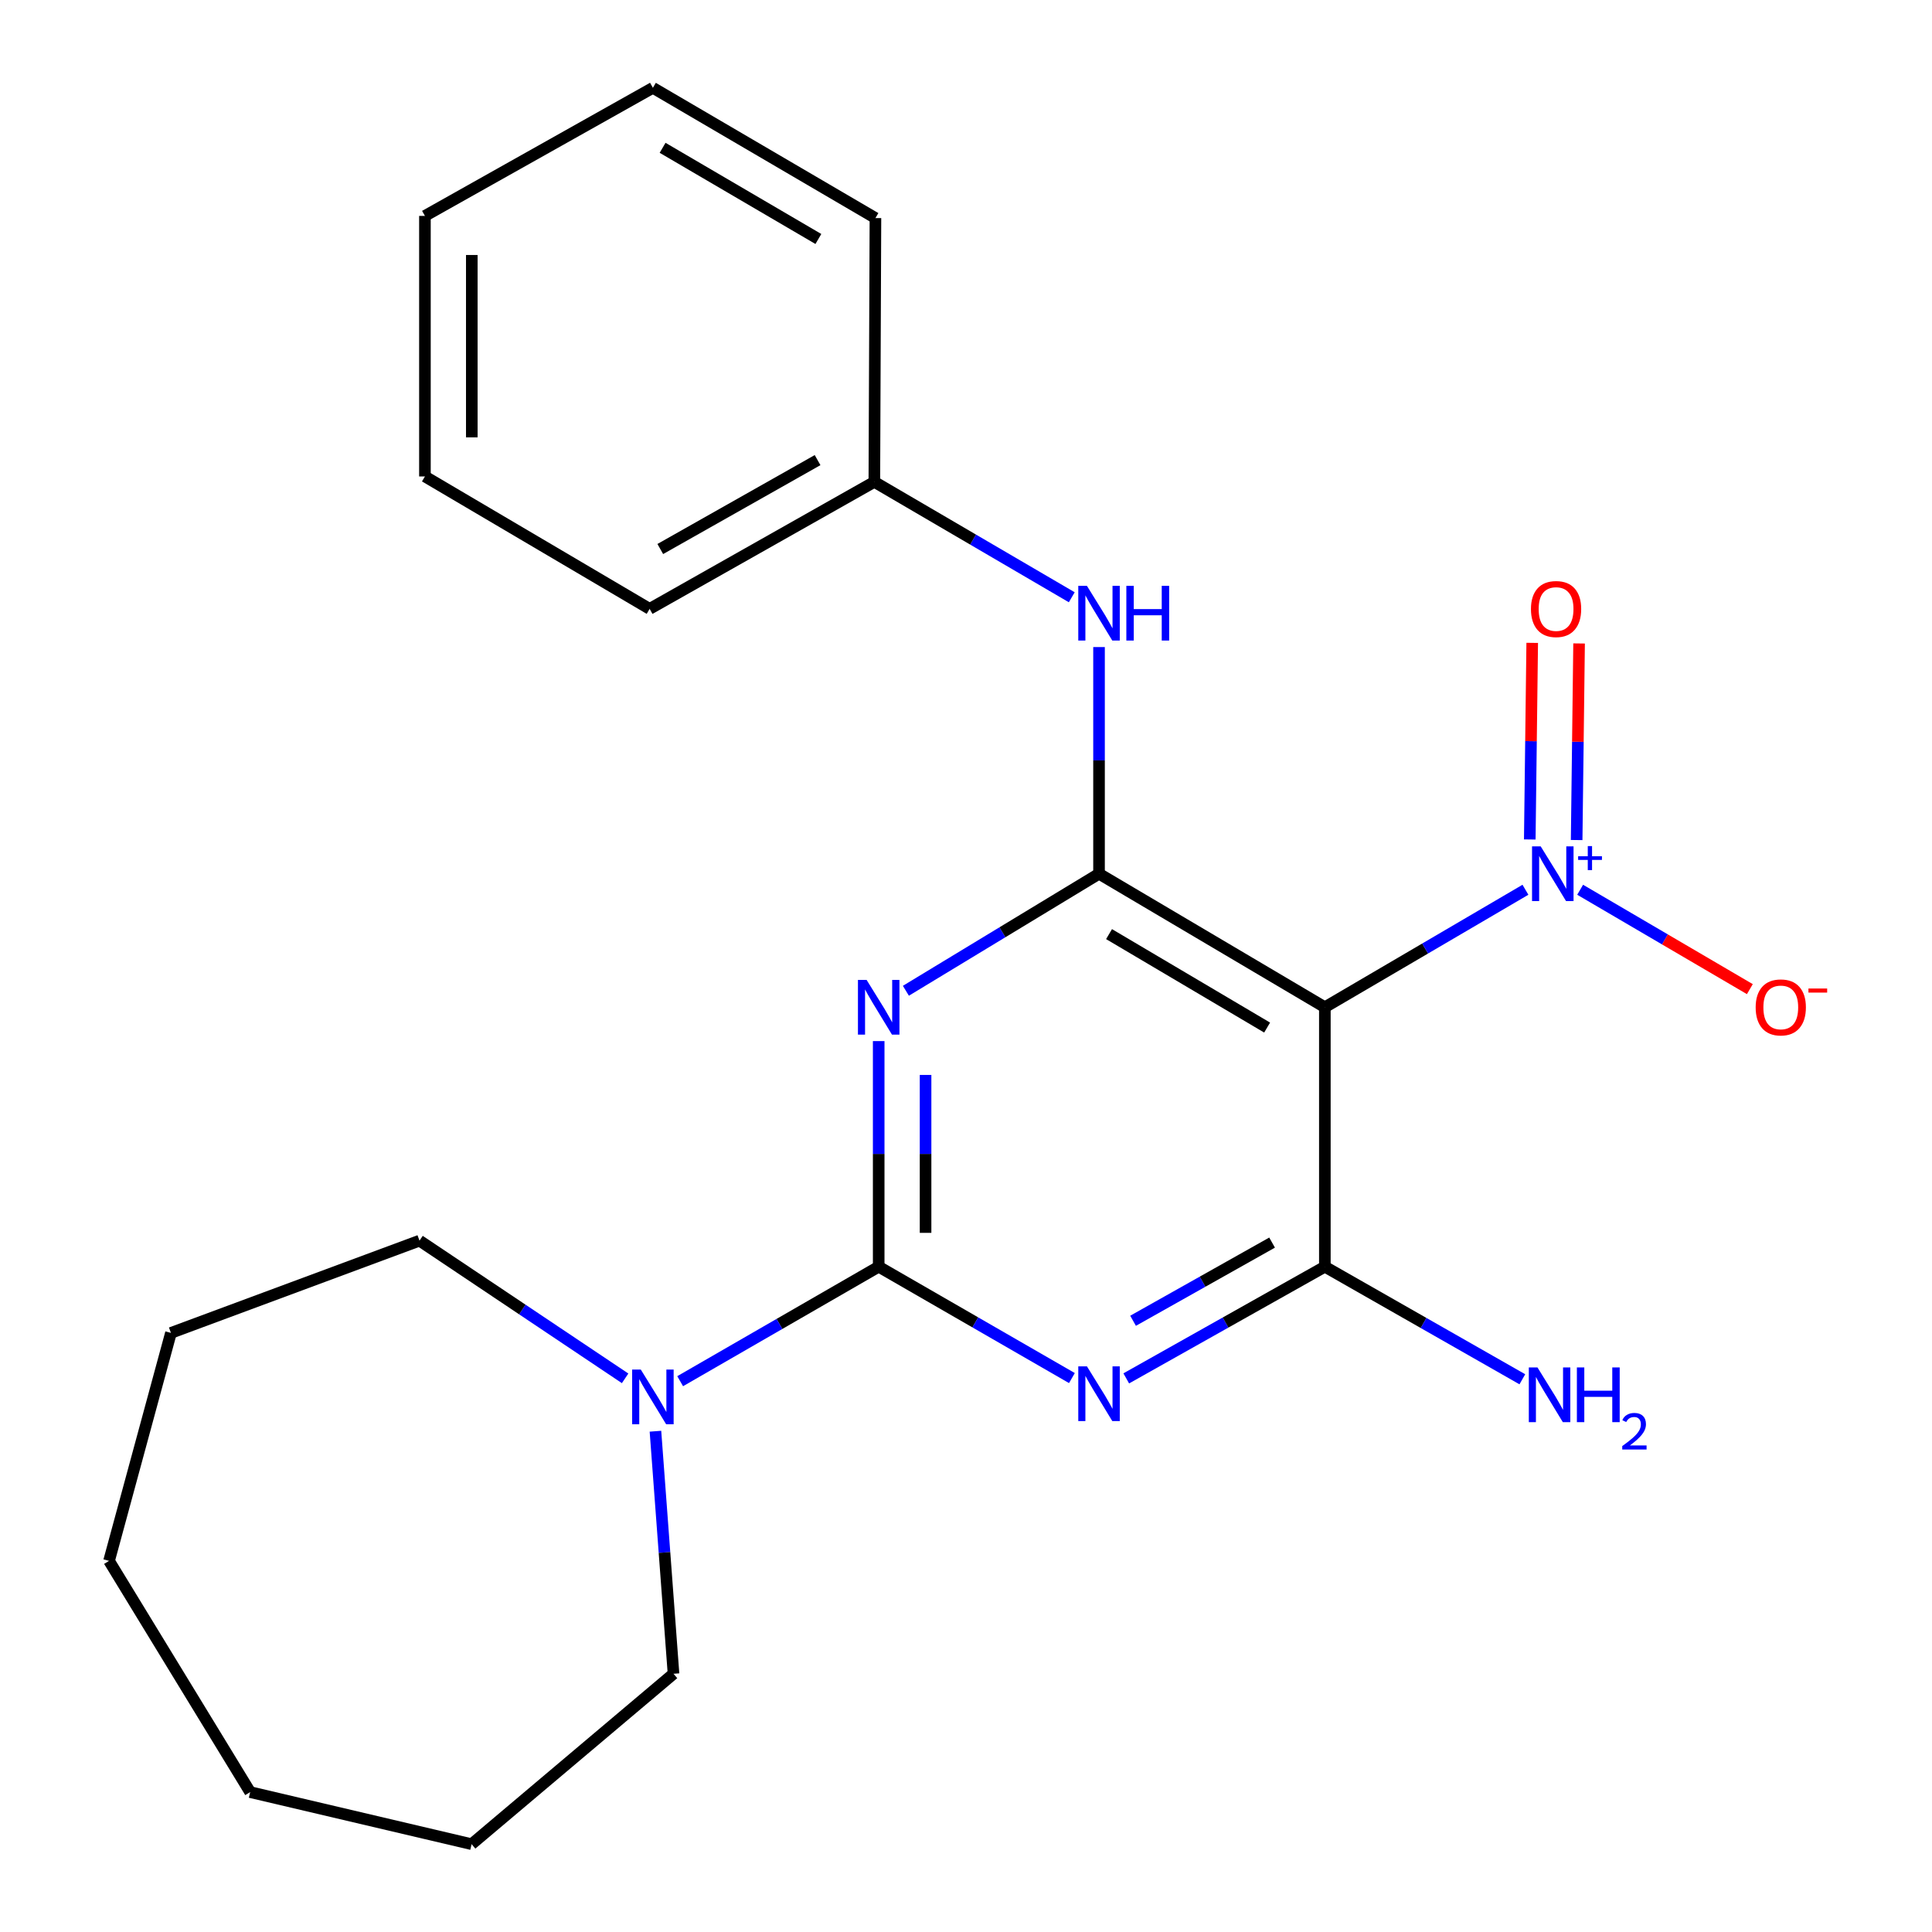<?xml version='1.0' encoding='iso-8859-1'?>
<svg version='1.1' baseProfile='full'
              xmlns='http://www.w3.org/2000/svg'
                      xmlns:rdkit='http://www.rdkit.org/xml'
                      xmlns:xlink='http://www.w3.org/1999/xlink'
                  xml:space='preserve'
width='1000px' height='1000px' viewBox='0 0 1000 1000'>
<!-- END OF HEADER -->
<rect style='opacity:1.0;fill:#FFFFFF;stroke:none' width='1000' height='1000' x='0' y='0'> </rect>
<path class='bond-0' d='M 454.81,655.64 L 454.81,597.254' style='fill:none;fill-rule:evenodd;stroke:#000000;stroke-width:6px;stroke-linecap:butt;stroke-linejoin:miter;stroke-opacity:1' />
<path class='bond-0' d='M 454.81,597.254 L 454.81,538.868' style='fill:none;fill-rule:evenodd;stroke:#0000FF;stroke-width:6px;stroke-linecap:butt;stroke-linejoin:miter;stroke-opacity:1' />
<path class='bond-0' d='M 479.072,638.124 L 479.072,597.254' style='fill:none;fill-rule:evenodd;stroke:#000000;stroke-width:6px;stroke-linecap:butt;stroke-linejoin:miter;stroke-opacity:1' />
<path class='bond-0' d='M 479.072,597.254 L 479.072,556.383' style='fill:none;fill-rule:evenodd;stroke:#0000FF;stroke-width:6px;stroke-linecap:butt;stroke-linejoin:miter;stroke-opacity:1' />
<path class='bond-1' d='M 454.81,655.64 L 504.817,684.464' style='fill:none;fill-rule:evenodd;stroke:#000000;stroke-width:6px;stroke-linecap:butt;stroke-linejoin:miter;stroke-opacity:1' />
<path class='bond-1' d='M 504.817,684.464 L 554.824,713.288' style='fill:none;fill-rule:evenodd;stroke:#0000FF;stroke-width:6px;stroke-linecap:butt;stroke-linejoin:miter;stroke-opacity:1' />
<path class='bond-6' d='M 454.81,655.64 L 403.43,685.274' style='fill:none;fill-rule:evenodd;stroke:#000000;stroke-width:6px;stroke-linecap:butt;stroke-linejoin:miter;stroke-opacity:1' />
<path class='bond-6' d='M 403.43,685.274 L 352.049,714.907' style='fill:none;fill-rule:evenodd;stroke:#0000FF;stroke-width:6px;stroke-linecap:butt;stroke-linejoin:miter;stroke-opacity:1' />
<path class='bond-2' d='M 468.884,512.822 L 518.869,482.533' style='fill:none;fill-rule:evenodd;stroke:#0000FF;stroke-width:6px;stroke-linecap:butt;stroke-linejoin:miter;stroke-opacity:1' />
<path class='bond-2' d='M 518.869,482.533 L 568.854,452.245' style='fill:none;fill-rule:evenodd;stroke:#000000;stroke-width:6px;stroke-linecap:butt;stroke-linejoin:miter;stroke-opacity:1' />
<path class='bond-4' d='M 582.947,713.45 L 634.345,684.545' style='fill:none;fill-rule:evenodd;stroke:#0000FF;stroke-width:6px;stroke-linecap:butt;stroke-linejoin:miter;stroke-opacity:1' />
<path class='bond-4' d='M 634.345,684.545 L 685.743,655.64' style='fill:none;fill-rule:evenodd;stroke:#000000;stroke-width:6px;stroke-linecap:butt;stroke-linejoin:miter;stroke-opacity:1' />
<path class='bond-4' d='M 586.474,683.632 L 622.452,663.398' style='fill:none;fill-rule:evenodd;stroke:#0000FF;stroke-width:6px;stroke-linecap:butt;stroke-linejoin:miter;stroke-opacity:1' />
<path class='bond-4' d='M 622.452,663.398 L 658.43,643.164' style='fill:none;fill-rule:evenodd;stroke:#000000;stroke-width:6px;stroke-linecap:butt;stroke-linejoin:miter;stroke-opacity:1' />
<path class='bond-7' d='M 568.854,452.245 L 568.854,393.583' style='fill:none;fill-rule:evenodd;stroke:#000000;stroke-width:6px;stroke-linecap:butt;stroke-linejoin:miter;stroke-opacity:1' />
<path class='bond-7' d='M 568.854,393.583 L 568.854,334.921' style='fill:none;fill-rule:evenodd;stroke:#0000FF;stroke-width:6px;stroke-linecap:butt;stroke-linejoin:miter;stroke-opacity:1' />
<path class='bond-23' d='M 568.854,452.245 L 685.743,521.35' style='fill:none;fill-rule:evenodd;stroke:#000000;stroke-width:6px;stroke-linecap:butt;stroke-linejoin:miter;stroke-opacity:1' />
<path class='bond-23' d='M 574.04,483.495 L 655.862,531.869' style='fill:none;fill-rule:evenodd;stroke:#000000;stroke-width:6px;stroke-linecap:butt;stroke-linejoin:miter;stroke-opacity:1' />
<path class='bond-3' d='M 685.743,521.35 L 685.743,655.64' style='fill:none;fill-rule:evenodd;stroke:#000000;stroke-width:6px;stroke-linecap:butt;stroke-linejoin:miter;stroke-opacity:1' />
<path class='bond-5' d='M 685.743,521.35 L 737.653,490.944' style='fill:none;fill-rule:evenodd;stroke:#000000;stroke-width:6px;stroke-linecap:butt;stroke-linejoin:miter;stroke-opacity:1' />
<path class='bond-5' d='M 737.653,490.944 L 789.564,460.538' style='fill:none;fill-rule:evenodd;stroke:#0000FF;stroke-width:6px;stroke-linecap:butt;stroke-linejoin:miter;stroke-opacity:1' />
<path class='bond-10' d='M 685.743,655.64 L 736.853,684.776' style='fill:none;fill-rule:evenodd;stroke:#000000;stroke-width:6px;stroke-linecap:butt;stroke-linejoin:miter;stroke-opacity:1' />
<path class='bond-10' d='M 736.853,684.776 L 787.964,713.912' style='fill:none;fill-rule:evenodd;stroke:#0000FF;stroke-width:6px;stroke-linecap:butt;stroke-linejoin:miter;stroke-opacity:1' />
<path class='bond-8' d='M 817.881,460.536 L 861.801,486.256' style='fill:none;fill-rule:evenodd;stroke:#0000FF;stroke-width:6px;stroke-linecap:butt;stroke-linejoin:miter;stroke-opacity:1' />
<path class='bond-8' d='M 861.801,486.256 L 905.721,511.976' style='fill:none;fill-rule:evenodd;stroke:#FF0000;stroke-width:6px;stroke-linecap:butt;stroke-linejoin:miter;stroke-opacity:1' />
<path class='bond-9' d='M 816.07,434.807 L 816.701,383.929' style='fill:none;fill-rule:evenodd;stroke:#0000FF;stroke-width:6px;stroke-linecap:butt;stroke-linejoin:miter;stroke-opacity:1' />
<path class='bond-9' d='M 816.701,383.929 L 817.331,333.05' style='fill:none;fill-rule:evenodd;stroke:#FF0000;stroke-width:6px;stroke-linecap:butt;stroke-linejoin:miter;stroke-opacity:1' />
<path class='bond-9' d='M 791.81,434.507 L 792.441,383.628' style='fill:none;fill-rule:evenodd;stroke:#0000FF;stroke-width:6px;stroke-linecap:butt;stroke-linejoin:miter;stroke-opacity:1' />
<path class='bond-9' d='M 792.441,383.628 L 793.071,332.749' style='fill:none;fill-rule:evenodd;stroke:#FF0000;stroke-width:6px;stroke-linecap:butt;stroke-linejoin:miter;stroke-opacity:1' />
<path class='bond-12' d='M 339.258,740.799 L 343.935,803.57' style='fill:none;fill-rule:evenodd;stroke:#0000FF;stroke-width:6px;stroke-linecap:butt;stroke-linejoin:miter;stroke-opacity:1' />
<path class='bond-12' d='M 343.935,803.57 L 348.611,866.34' style='fill:none;fill-rule:evenodd;stroke:#000000;stroke-width:6px;stroke-linecap:butt;stroke-linejoin:miter;stroke-opacity:1' />
<path class='bond-13' d='M 323.561,713.422 L 270.35,677.791' style='fill:none;fill-rule:evenodd;stroke:#0000FF;stroke-width:6px;stroke-linecap:butt;stroke-linejoin:miter;stroke-opacity:1' />
<path class='bond-13' d='M 270.35,677.791 L 217.139,642.161' style='fill:none;fill-rule:evenodd;stroke:#000000;stroke-width:6px;stroke-linecap:butt;stroke-linejoin:miter;stroke-opacity:1' />
<path class='bond-11' d='M 554.747,309.143 L 503.653,279.28' style='fill:none;fill-rule:evenodd;stroke:#0000FF;stroke-width:6px;stroke-linecap:butt;stroke-linejoin:miter;stroke-opacity:1' />
<path class='bond-11' d='M 503.653,279.28 L 452.559,249.416' style='fill:none;fill-rule:evenodd;stroke:#000000;stroke-width:6px;stroke-linecap:butt;stroke-linejoin:miter;stroke-opacity:1' />
<path class='bond-14' d='M 452.559,249.416 L 336.251,315.152' style='fill:none;fill-rule:evenodd;stroke:#000000;stroke-width:6px;stroke-linecap:butt;stroke-linejoin:miter;stroke-opacity:1' />
<path class='bond-14' d='M 423.175,238.154 L 341.759,284.17' style='fill:none;fill-rule:evenodd;stroke:#000000;stroke-width:6px;stroke-linecap:butt;stroke-linejoin:miter;stroke-opacity:1' />
<path class='bond-15' d='M 452.559,249.416 L 453.125,112.875' style='fill:none;fill-rule:evenodd;stroke:#000000;stroke-width:6px;stroke-linecap:butt;stroke-linejoin:miter;stroke-opacity:1' />
<path class='bond-16' d='M 348.611,866.34 L 244.11,954.545' style='fill:none;fill-rule:evenodd;stroke:#000000;stroke-width:6px;stroke-linecap:butt;stroke-linejoin:miter;stroke-opacity:1' />
<path class='bond-17' d='M 217.139,642.161 L 88.484,689.916' style='fill:none;fill-rule:evenodd;stroke:#000000;stroke-width:6px;stroke-linecap:butt;stroke-linejoin:miter;stroke-opacity:1' />
<path class='bond-18' d='M 336.251,315.152 L 219.942,246.612' style='fill:none;fill-rule:evenodd;stroke:#000000;stroke-width:6px;stroke-linecap:butt;stroke-linejoin:miter;stroke-opacity:1' />
<path class='bond-19' d='M 453.125,112.875 L 337.936,45.455' style='fill:none;fill-rule:evenodd;stroke:#000000;stroke-width:6px;stroke-linecap:butt;stroke-linejoin:miter;stroke-opacity:1' />
<path class='bond-19' d='M 423.591,123.701 L 342.959,76.507' style='fill:none;fill-rule:evenodd;stroke:#000000;stroke-width:6px;stroke-linecap:butt;stroke-linejoin:miter;stroke-opacity:1' />
<path class='bond-20' d='M 244.11,954.545 L 129.486,927.588' style='fill:none;fill-rule:evenodd;stroke:#000000;stroke-width:6px;stroke-linecap:butt;stroke-linejoin:miter;stroke-opacity:1' />
<path class='bond-22' d='M 88.484,689.916 L 56.444,807.91' style='fill:none;fill-rule:evenodd;stroke:#000000;stroke-width:6px;stroke-linecap:butt;stroke-linejoin:miter;stroke-opacity:1' />
<path class='bond-25' d='M 219.942,246.612 L 219.942,111.757' style='fill:none;fill-rule:evenodd;stroke:#000000;stroke-width:6px;stroke-linecap:butt;stroke-linejoin:miter;stroke-opacity:1' />
<path class='bond-25' d='M 244.204,226.384 L 244.204,131.985' style='fill:none;fill-rule:evenodd;stroke:#000000;stroke-width:6px;stroke-linecap:butt;stroke-linejoin:miter;stroke-opacity:1' />
<path class='bond-21' d='M 337.936,45.455 L 219.942,111.757' style='fill:none;fill-rule:evenodd;stroke:#000000;stroke-width:6px;stroke-linecap:butt;stroke-linejoin:miter;stroke-opacity:1' />
<path class='bond-24' d='M 129.486,927.588 L 56.444,807.91' style='fill:none;fill-rule:evenodd;stroke:#000000;stroke-width:6px;stroke-linecap:butt;stroke-linejoin:miter;stroke-opacity:1' />
<path  class='atom-1' d='M 448.55 507.19
L 457.83 522.19
Q 458.75 523.67, 460.23 526.35
Q 461.71 529.03, 461.79 529.19
L 461.79 507.19
L 465.55 507.19
L 465.55 535.51
L 461.67 535.51
L 451.71 519.11
Q 450.55 517.19, 449.31 514.99
Q 448.11 512.79, 447.75 512.11
L 447.75 535.51
L 444.07 535.51
L 444.07 507.19
L 448.55 507.19
' fill='#0000FF'/>
<path  class='atom-2' d='M 562.594 707.216
L 571.874 722.216
Q 572.794 723.696, 574.274 726.376
Q 575.754 729.056, 575.834 729.216
L 575.834 707.216
L 579.594 707.216
L 579.594 735.536
L 575.714 735.536
L 565.754 719.136
Q 564.594 717.216, 563.354 715.016
Q 562.154 712.816, 561.794 712.136
L 561.794 735.536
L 558.114 735.536
L 558.114 707.216
L 562.594 707.216
' fill='#0000FF'/>
<path  class='atom-6' d='M 797.462 438.085
L 806.742 453.085
Q 807.662 454.565, 809.142 457.245
Q 810.622 459.925, 810.702 460.085
L 810.702 438.085
L 814.462 438.085
L 814.462 466.405
L 810.582 466.405
L 800.622 450.005
Q 799.462 448.085, 798.222 445.885
Q 797.022 443.685, 796.662 443.005
L 796.662 466.405
L 792.982 466.405
L 792.982 438.085
L 797.462 438.085
' fill='#0000FF'/>
<path  class='atom-6' d='M 816.838 443.189
L 821.828 443.189
L 821.828 437.936
L 824.046 437.936
L 824.046 443.189
L 829.167 443.189
L 829.167 445.09
L 824.046 445.09
L 824.046 450.37
L 821.828 450.37
L 821.828 445.09
L 816.838 445.09
L 816.838 443.189
' fill='#0000FF'/>
<path  class='atom-7' d='M 331.676 708.887
L 340.956 723.887
Q 341.876 725.367, 343.356 728.047
Q 344.836 730.727, 344.916 730.887
L 344.916 708.887
L 348.676 708.887
L 348.676 737.207
L 344.796 737.207
L 334.836 720.807
Q 333.676 718.887, 332.436 716.687
Q 331.236 714.487, 330.876 713.807
L 330.876 737.207
L 327.196 737.207
L 327.196 708.887
L 331.676 708.887
' fill='#0000FF'/>
<path  class='atom-8' d='M 562.594 303.229
L 571.874 318.229
Q 572.794 319.709, 574.274 322.389
Q 575.754 325.069, 575.834 325.229
L 575.834 303.229
L 579.594 303.229
L 579.594 331.549
L 575.714 331.549
L 565.754 315.149
Q 564.594 313.229, 563.354 311.029
Q 562.154 308.829, 561.794 308.149
L 561.794 331.549
L 558.114 331.549
L 558.114 303.229
L 562.594 303.229
' fill='#0000FF'/>
<path  class='atom-8' d='M 582.994 303.229
L 586.834 303.229
L 586.834 315.269
L 601.314 315.269
L 601.314 303.229
L 605.154 303.229
L 605.154 331.549
L 601.314 331.549
L 601.314 318.469
L 586.834 318.469
L 586.834 331.549
L 582.994 331.549
L 582.994 303.229
' fill='#0000FF'/>
<path  class='atom-9' d='M 908.729 521.43
Q 908.729 514.63, 912.089 510.83
Q 915.449 507.03, 921.729 507.03
Q 928.009 507.03, 931.369 510.83
Q 934.729 514.63, 934.729 521.43
Q 934.729 528.31, 931.329 532.23
Q 927.929 536.11, 921.729 536.11
Q 915.489 536.11, 912.089 532.23
Q 908.729 528.35, 908.729 521.43
M 921.729 532.91
Q 926.049 532.91, 928.369 530.03
Q 930.729 527.11, 930.729 521.43
Q 930.729 515.87, 928.369 513.07
Q 926.049 510.23, 921.729 510.23
Q 917.409 510.23, 915.049 513.03
Q 912.729 515.83, 912.729 521.43
Q 912.729 527.15, 915.049 530.03
Q 917.409 532.91, 921.729 532.91
' fill='#FF0000'/>
<path  class='atom-9' d='M 936.049 511.653
L 945.738 511.653
L 945.738 513.765
L 936.049 513.765
L 936.049 511.653
' fill='#FF0000'/>
<path  class='atom-10' d='M 792.421 315.232
Q 792.421 308.432, 795.781 304.632
Q 799.141 300.832, 805.421 300.832
Q 811.701 300.832, 815.061 304.632
Q 818.421 308.432, 818.421 315.232
Q 818.421 322.112, 815.021 326.032
Q 811.621 329.912, 805.421 329.912
Q 799.181 329.912, 795.781 326.032
Q 792.421 322.152, 792.421 315.232
M 805.421 326.712
Q 809.741 326.712, 812.061 323.832
Q 814.421 320.912, 814.421 315.232
Q 814.421 309.672, 812.061 306.872
Q 809.741 304.032, 805.421 304.032
Q 801.101 304.032, 798.741 306.832
Q 796.421 309.632, 796.421 315.232
Q 796.421 320.952, 798.741 323.832
Q 801.101 326.712, 805.421 326.712
' fill='#FF0000'/>
<path  class='atom-11' d='M 795.791 707.782
L 805.071 722.782
Q 805.991 724.262, 807.471 726.942
Q 808.951 729.622, 809.031 729.782
L 809.031 707.782
L 812.791 707.782
L 812.791 736.102
L 808.911 736.102
L 798.951 719.702
Q 797.791 717.782, 796.551 715.582
Q 795.351 713.382, 794.991 712.702
L 794.991 736.102
L 791.311 736.102
L 791.311 707.782
L 795.791 707.782
' fill='#0000FF'/>
<path  class='atom-11' d='M 816.191 707.782
L 820.031 707.782
L 820.031 719.822
L 834.511 719.822
L 834.511 707.782
L 838.351 707.782
L 838.351 736.102
L 834.511 736.102
L 834.511 723.022
L 820.031 723.022
L 820.031 736.102
L 816.191 736.102
L 816.191 707.782
' fill='#0000FF'/>
<path  class='atom-11' d='M 839.724 735.108
Q 840.41 733.339, 842.047 732.363
Q 843.684 731.359, 845.954 731.359
Q 848.779 731.359, 850.363 732.891
Q 851.947 734.422, 851.947 737.141
Q 851.947 739.913, 849.888 742.5
Q 847.855 745.087, 843.631 748.15
L 852.264 748.15
L 852.264 750.262
L 839.671 750.262
L 839.671 748.493
Q 843.156 746.011, 845.215 744.163
Q 847.301 742.315, 848.304 740.652
Q 849.307 738.989, 849.307 737.273
Q 849.307 735.478, 848.409 734.475
Q 847.512 733.471, 845.954 733.471
Q 844.449 733.471, 843.446 734.079
Q 842.443 734.686, 841.73 736.032
L 839.724 735.108
' fill='#0000FF'/>
</svg>
